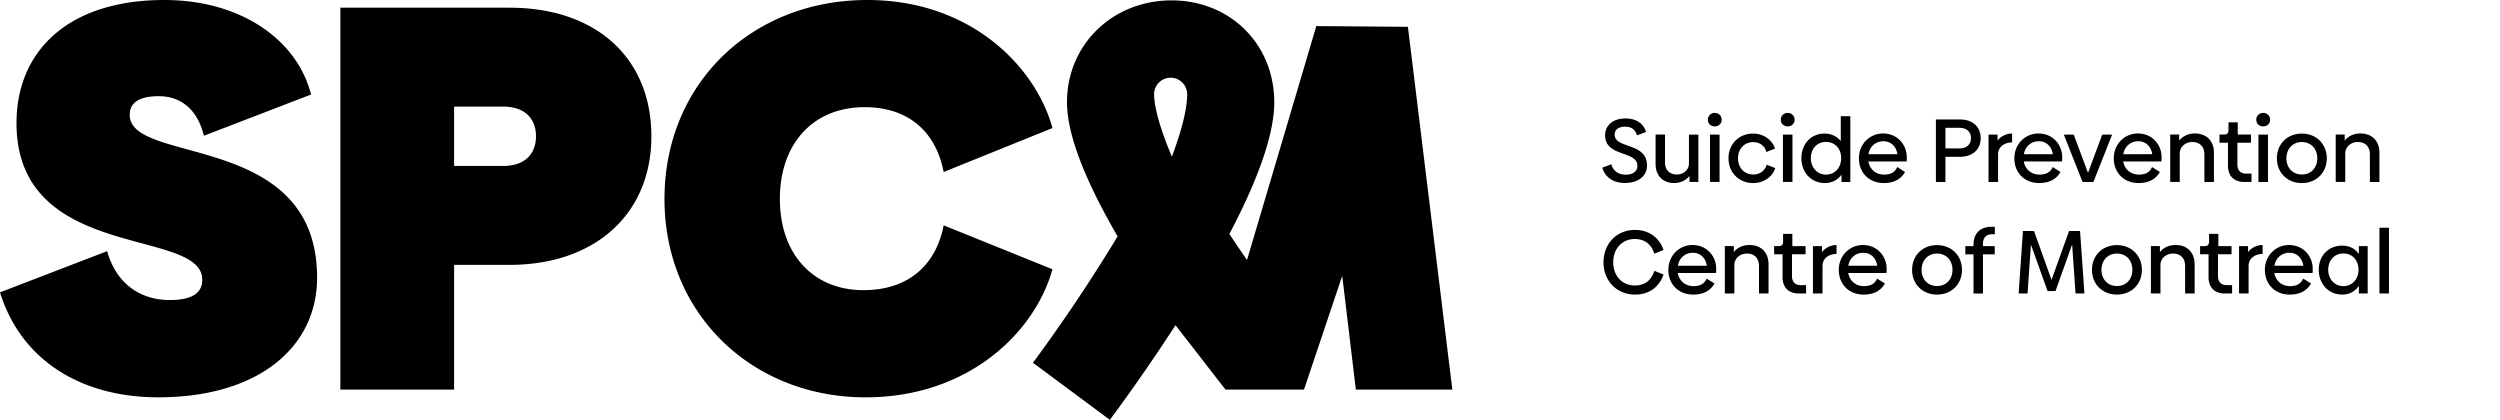 <svg xmlns="http://www.w3.org/2000/svg" width="262" height="44" fill="none"><g fill="#000"><path d="m167.923 17.572.942-.359c.189.698.736 1.094 1.509 1.094s1.225-.358 1.225-.933c0-1.602-3.383-.905-3.383-3.186 0-1.037.791-1.772 2.139-1.772 1.14 0 1.904.547 2.149 1.414l-.943.358c-.188-.622-.603-.913-1.253-.913-.706 0-1.093.348-1.093.829 0 1.517 3.393.792 3.393 3.243 0 1.093-.895 1.828-2.319 1.828-1.197 0-2.073-.584-2.365-1.602zm10.067-3.469v4.967h-.933v-.631c-.34.433-.905.744-1.592.744-1.272 0-1.96-.849-1.96-2.007v-3.073h.99v2.95c0 .744.48 1.244 1.244 1.235.754 0 1.253-.538 1.263-1.121v-3.063h.989zm.993-1.555c0-.415.32-.716.725-.716s.725.301.725.716-.32.698-.725.698-.725-.283-.725-.698zm.226 1.555h.999v4.967h-1zm1.935 2.488c0-1.47 1.084-2.591 2.564-2.591 1.244 0 2.064.773 2.309 1.573l-.895.358c-.178-.64-.687-1.036-1.385-1.036-.905 0-1.592.678-1.592 1.696s.688 1.697 1.592 1.697c.706 0 1.234-.396 1.414-1.027l.895.358c-.245.782-1.065 1.565-2.328 1.565-1.47 0-2.572-1.103-2.572-2.591zm5.48-4.043c0-.415.32-.716.725-.716s.725.301.725.716-.32.698-.725.698-.725-.283-.725-.698zm.226 1.555h1v4.967h-1zm7.063-1.923v6.89h-.923v-.773c-.387.555-1 .886-1.754.886-1.422 0-2.45-1.112-2.45-2.602s1.008-2.583 2.422-2.583c.716 0 1.31.293 1.706.792v-2.61zm-.961 4.401c0-.999-.64-1.707-1.592-1.707s-1.584.736-1.584 1.707.67 1.716 1.584 1.716 1.592-.707 1.592-1.716zm4.493 1.717c.744 0 1.159-.273 1.385-.792l.82.518c-.377.66-1.046 1.159-2.234 1.159-1.565 0-2.601-1.112-2.601-2.592s1.12-2.601 2.526-2.601c1.536 0 2.488 1.206 2.488 2.488 0 .17-.01.348-.019.443h-4.005c.15.848.802 1.376 1.64 1.376zm1.404-2.14c-.132-.837-.706-1.356-1.47-1.356s-1.414.499-1.565 1.357zm8.726-1.678c0 1.187-.848 1.95-2.177 1.95h-1.517v2.64h-.999v-6.55h2.516c1.339 0 2.177.763 2.177 1.96zm-1.018 0c0-.641-.425-1.084-1.215-1.084h-1.46v2.158h1.46c.791 0 1.215-.443 1.215-1.074zm4.311-.49v.932c-.886.01-1.47.538-1.47 1.236v2.912h-1v-4.967h.943v.63a1.94 1.94 0 0 1 1.527-.743zm2.865 4.308c.744 0 1.16-.273 1.385-.792l.821.518c-.377.66-1.047 1.159-2.233 1.159-1.565 0-2.602-1.112-2.602-2.592s1.121-2.601 2.526-2.601c1.536 0 2.489 1.206 2.489 2.488 0 .17-.01.348-.02.443h-4.005c.151.848.802 1.376 1.64 1.376zm1.404-2.14c-.132-.837-.706-1.356-1.47-1.356s-1.414.499-1.565 1.357zm6.213-2.055-1.961 4.967h-1.14l-1.96-4.967h1.036l1.498 4.015 1.49-4.015zm2.802 4.195c.744 0 1.159-.273 1.385-.792l.82.518c-.377.66-1.046 1.159-2.234 1.159-1.564 0-2.601-1.112-2.601-2.592s1.12-2.601 2.526-2.601c1.536 0 2.488 1.206 2.488 2.488 0 .17-.01.348-.018.443h-4.006c.15.848.802 1.376 1.64 1.376zm1.404-2.14c-.132-.837-.706-1.356-1.47-1.356s-1.414.499-1.565 1.357zm6.464-.151v3.063h-1v-2.885c0-.82-.49-1.31-1.281-1.3-.744 0-1.291.546-1.301 1.158v3.025h-1v-4.966h.943v.63c.34-.433.905-.744 1.64-.744 1.245 0 1.999.802 1.999 2.018zm1.47 1.33V14.96h-.886v-.858h.48c.32 0 .462-.161.462-.482v-.8h.97v1.282h1.385v.858h-1.423v2.271c0 .622.33.962.924.962h.555v.876h-.754c-1.12 0-1.715-.67-1.715-1.735zm2.966-4.789c0-.415.32-.716.726-.716s.725.301.725.716-.32.698-.725.698-.726-.283-.726-.698zm.227 1.555h.999v4.967h-1zm1.935 2.488c0-1.49 1.083-2.591 2.61-2.591s2.62 1.103 2.62 2.591-1.082 2.592-2.62 2.592-2.61-1.112-2.61-2.592zm4.232 0c0-.999-.65-1.705-1.613-1.705s-1.621.706-1.621 1.705.66 1.697 1.621 1.697 1.613-.706 1.613-1.697zm6.514-.584v3.063h-1v-2.885c0-.82-.49-1.31-1.281-1.3-.744 0-1.291.546-1.301 1.158v3.025h-1v-4.966h.943v.63c.34-.433.905-.744 1.64-.744 1.245 0 1.999.802 1.999 2.018zm-81.316 11.481c0-1.989 1.414-3.394 3.29-3.394 1.61 0 2.61.952 2.997 2.102l-.961.387c-.302-.943-.97-1.536-2.055-1.536-1.301 0-2.253.99-2.253 2.44s.952 2.433 2.271 2.433c1.075 0 1.735-.585 2.037-1.536l.961.387c-.396 1.178-1.376 2.101-2.979 2.101-1.894 0-3.308-1.404-3.308-3.383zm9.426 2.498c.744 0 1.16-.272 1.385-.791l.82.517c-.377.66-1.046 1.16-2.233 1.16-1.565 0-2.602-1.113-2.602-2.592s1.121-2.602 2.526-2.602c1.536 0 2.489 1.206 2.489 2.488 0 .17-.01.349-.02.443h-4.005c.151.848.802 1.376 1.64 1.376zm1.404-2.139c-.132-.838-.706-1.357-1.47-1.357s-1.414.499-1.565 1.357zm6.464-.152v3.063h-1v-2.884c0-.82-.49-1.31-1.281-1.301-.744 0-1.29.547-1.3 1.159v3.025h-1V25.79h.943v.63c.339-.433.905-.743 1.64-.743 1.244 0 1.998.802 1.998 2.017zm1.471 1.33v-2.376h-.887v-.858h.48c.321 0 .462-.16.462-.481v-.8h.97v1.281h1.385v.858H187.8v2.272c0 .622.33.961.924.961h.556v.876h-.754c-1.122 0-1.716-.67-1.716-1.734zm5.655-3.347v.933c-.886.01-1.47.537-1.47 1.235v2.912h-1v-4.967h.943v.631a1.94 1.94 0 0 1 1.527-.744zm2.866 4.308c.744 0 1.158-.272 1.385-.791l.82.517c-.378.66-1.047 1.16-2.234 1.16-1.565 0-2.602-1.113-2.602-2.592s1.121-2.602 2.526-2.602c1.536 0 2.489 1.206 2.489 2.488 0 .17-.01.349-.019.443h-4.005c.15.848.801 1.376 1.64 1.376zm1.404-2.139c-.132-.838-.707-1.357-1.47-1.357s-1.415.499-1.566 1.357zm3.648.433c0-1.49 1.083-2.592 2.61-2.592s2.62 1.103 2.62 2.592-1.083 2.591-2.62 2.591-2.61-1.112-2.61-2.591zm4.232 0c0-1-.65-1.706-1.613-1.706s-1.621.706-1.621 1.706.66 1.696 1.621 1.696 1.613-.706 1.613-1.696zm3.196-2.724v.236h1.234v.859h-1.234v4.11h-.99v-4.11h-.858v-.859h.857v-.14c0-1.18.68-1.886 1.904-1.886h.33v.782h-.302c-.584 0-.942.367-.942 1.008zm9.702 5.202-.358-5.137-1.743 4.883h-.83l-1.743-4.864-.358 5.118h-.932l.452-6.55h.943v.01l.216-.01L215 29.334l1.838-5.128.226.01v-.01h.924l.46 6.551zm1.722-2.478c0-1.49 1.083-2.592 2.61-2.592s2.621 1.103 2.621 2.592-1.083 2.591-2.62 2.591-2.61-1.112-2.61-2.591zm4.232 0c0-1-.65-1.706-1.613-1.706s-1.621.706-1.621 1.706.66 1.696 1.621 1.696 1.613-.706 1.613-1.696zm6.526-.585v3.063h-.999v-2.884c0-.82-.49-1.31-1.282-1.301-.744 0-1.29.547-1.3 1.159v3.025h-1V25.79h.943v.63c.34-.433.905-.743 1.64-.743 1.244 0 1.998.802 1.998 2.017zm1.458 1.33v-2.376h-.886v-.858h.48c.32 0 .462-.16.462-.481v-.8h.97v1.281h1.385v.858h-1.423v2.272c0 .622.33.961.924.961h.555v.876h-.754c-1.12 0-1.715-.67-1.715-1.734zm5.668-3.347v.933c-.886.01-1.47.537-1.47 1.235v2.912h-1v-4.967h.943v.631a1.94 1.94 0 0 1 1.527-.744zm2.866 4.308c.744 0 1.159-.272 1.385-.791l.82.517c-.378.66-1.046 1.16-2.234 1.16-1.565 0-2.601-1.113-2.601-2.592s1.12-2.602 2.526-2.602c1.535 0 2.488 1.206 2.488 2.488 0 .17-.01.349-.019.443h-4.005c.15.848.802 1.376 1.64 1.376zm1.404-2.139c-.132-.838-.706-1.357-1.47-1.357s-1.415.499-1.565 1.357zm6.74-2.056v4.967h-.924v-.81c-.377.575-.98.923-1.753.923-1.423 0-2.45-1.112-2.45-2.602s1.036-2.526 2.45-2.526c.773 0 1.376.32 1.753.886v-.838zm-.961 2.478c0-.999-.641-1.706-1.593-1.706s-1.583.735-1.583 1.706.67 1.716 1.583 1.716 1.593-.706 1.593-1.716zm2.193-4.401h.999v6.89h-1zm-179.726-3.02C69.638 8.754 78.795 0 90.889 0c10.942 0 17.68 7.084 19.408 13.42l-11.403 4.607c-.75-3.974-3.455-6.796-8.294-6.796-5.355 0-8.869 3.8-8.869 9.617s3.513 9.56 8.754 9.56c4.895 0 7.659-2.821 8.408-6.795l11.403 4.607c-1.843 6.624-8.812 13.42-19.581 13.42-11.921 0-21.078-8.754-21.078-20.79zm-1.374-6.566c0 8.12-5.874 13.476-14.858 13.476H47.59v13.073H35.67V.807h17.736c9.1 0 14.858 5.299 14.858 13.475zm-12.094 0c0-1.728-1.037-3.109-3.455-3.109H47.59v6.22h5.125c2.42 0 3.455-1.382 3.455-3.11zM0 30.639l11.232-4.32c.921 3.34 3.397 5.125 6.565 5.125 2.362 0 3.399-.749 3.399-2.13 0-5.529-19.466-1.786-19.466-16.414C1.73 5.355 7.143 0 17.222 0c8.062 0 13.936 4.204 15.377 9.906l-11.23 4.32c-.691-2.822-2.477-4.146-4.723-4.146s-3.053.807-3.053 1.958c0 5.299 19.638 1.67 19.638 17.047 0 7.314-6.162 12.554-16.644 12.554-8.12 0-14.398-3.916-16.586-11z"/><path d="m147.55 2.81-9.6-.076-7.263 24.516c-.634-.913-1.25-1.828-1.847-2.727 2.692-5.118 4.704-10.163 4.704-13.804 0-6.089-4.627-10.679-10.762-10.679S111.82 4.63 111.82 10.72c0 3.736 2.325 8.93 5.305 14.052a172.48 172.48 0 0 1-8.873 13.245L116.315 44a197.131 197.131 0 0 0 6.877-9.918l5.24 6.75h8.226l4.008-11.925 1.427 11.926h10.112L147.55 2.812zm-24.734 13.605c-1.097-2.574-1.786-4.85-1.863-6.36v-.023c-.003-.065-.007-.13-.007-.191v-.062s0-.003.004-.007c0-.008 0-.015.003-.023a1.734 1.734 0 0 1 1.728-1.606 1.74 1.74 0 0 1 1.737 1.736c0 1.568-.604 3.856-1.602 6.536z"/></g></svg>